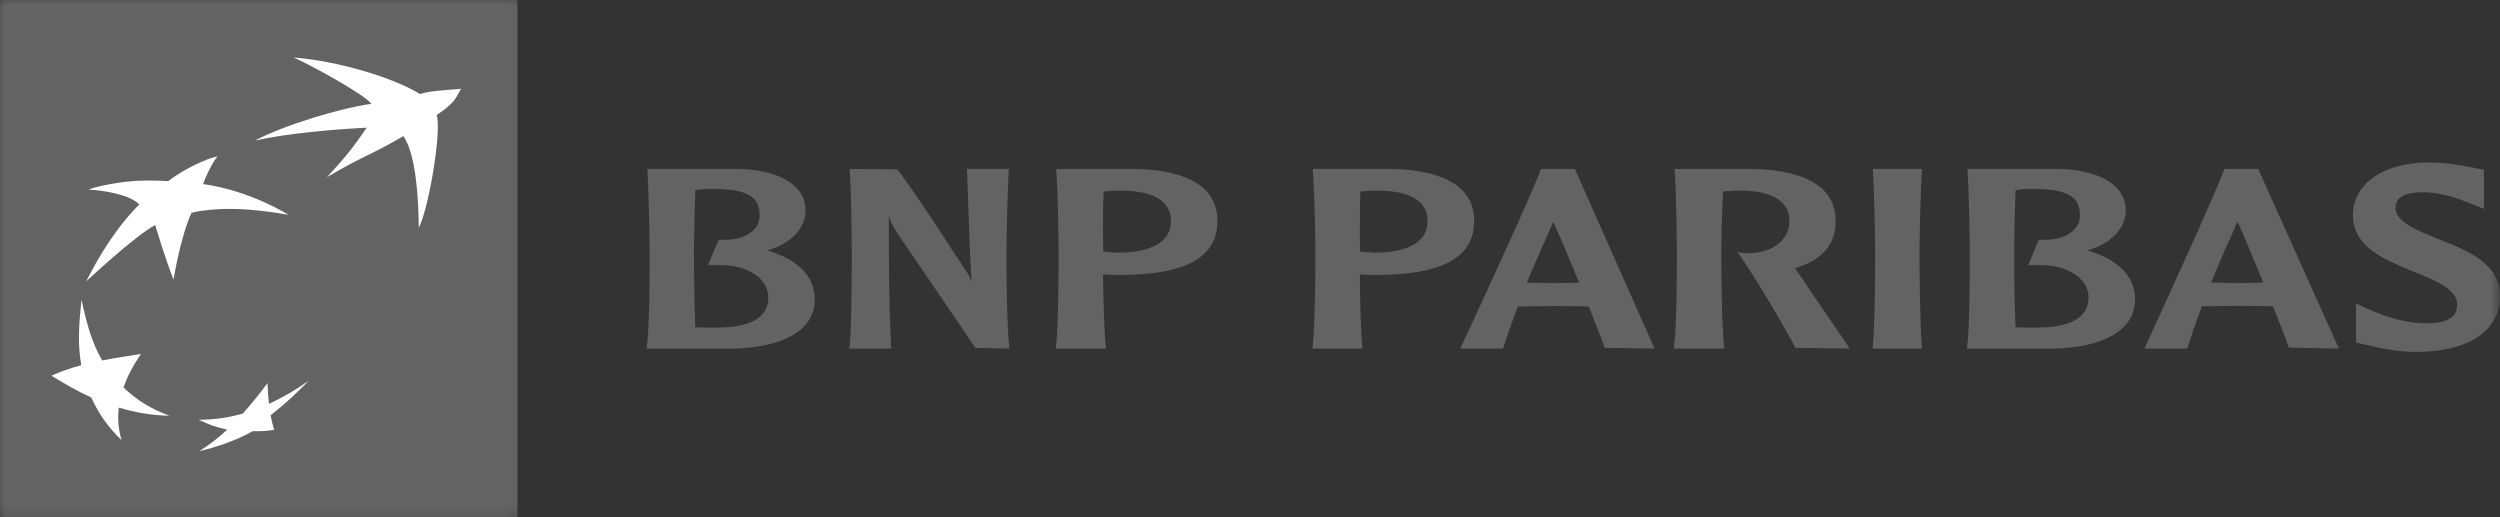 <?xml version="1.0" encoding="UTF-8"?>
<svg xmlns="http://www.w3.org/2000/svg" xmlns:xlink="http://www.w3.org/1999/xlink" width="196.212" height="40.608" viewBox="0 0 196.212 40.608" fill="none">
  <rect x="0" y="0" width="196.212" height="40.608" fill="#333333" stroke="none"/>
  <desc>
			Created with Pixso.
	</desc>
  <defs></defs>
  <mask id="mask1_451" maskUnits="userSpaceOnUse" x="0" y="0" width="196.212" height="40.608">
    <g style="mix-blend-mode:normal">
      <rect id="Rectangle 43440" width="196.212" height="40.608" fill="#C4C4C4" fill-opacity="1"></rect>
    </g>
  </mask>
  <g mask="url(#mask1_451)">
    <g style="mix-blend-mode:normal">
      <path id="Path 183407" d="M50.82 13.39C50.9 14.86 50.99 18.6 50.99 19.96C50.99 21.21 50.99 25.41 50.77 27.22L50.75 27.36L57.31 27.36C60.54 27.36 63.95 26.36 63.95 23.5C63.95 21.7 62.65 20.38 60.22 19.65C62.02 19.17 63.22 17.94 63.22 16.53C63.22 14.2 60.54 13.32 58.01 13.26L50.78 13.26L50.82 13.39ZM55.88 14.82C58.62 14.84 59.62 15.4 59.62 16.89C59.62 17.3 59.49 17.66 59.25 17.94C58.73 18.57 57.71 18.9 56.41 18.81L55.57 20.81L56.34 20.81C57.85 20.76 59.16 21.24 59.83 22.06C60.15 22.44 60.3 22.89 60.3 23.35C60.3 24.9 58.93 25.71 56.23 25.71C55.77 25.71 55.03 25.71 54.57 25.69C54.49 23.62 54.46 20.81 54.46 19.96C54.46 18.98 54.52 16.79 54.57 14.93C54.88 14.86 55.4 14.82 55.88 14.82Z" fill="#636363" fill-opacity="1" fill-rule="nonzero"></path>
    </g>
  </g>
  <g mask="url(#mask1_451)">
    <g style="mix-blend-mode:normal">
      <path id="Path 183408" d="M79.08 13.26L75.89 13.26L76.02 16.81C76.08 18.57 76.14 20.38 76.26 22.13C76.06 21.58 75.87 21.3 74.9 19.89C74.89 19.84 71.58 14.74 70.42 13.29L66.69 13.26L66.69 13.39C66.81 14.87 66.85 18.6 66.85 19.96C66.85 21.21 66.85 25.41 66.68 27.22L66.65 27.36L69.94 27.36L69.94 27.22C69.76 23.78 69.76 20.3 69.76 16.93C69.87 17.34 70.02 17.69 70.54 18.46C70.58 18.55 76.26 26.83 76.54 27.3L79.21 27.36L79.21 27.22C79.01 25.41 78.99 21.21 78.99 19.96C78.99 18.6 79.08 14.87 79.17 13.39L79.21 13.26L79.08 13.26Z" fill="#636363" fill-opacity="1" fill-rule="nonzero"></path>
    </g>
  </g>
  <g mask="url(#mask1_451)">
    <g style="mix-blend-mode:normal">
      <path id="Path 183409" d="M82.9 13.39C83.03 14.87 83.08 18.6 83.08 19.96C83.08 21.21 83.08 25.41 82.88 27.22L82.88 27.36L86.81 27.36L86.79 27.22C86.66 25.92 86.59 23.43 86.57 21.53C86.76 21.54 87.31 21.57 87.31 21.57L87.87 21.58C93.04 21.58 95.55 20.22 95.55 17.34C95.55 14.07 92.02 13.32 89.09 13.26L82.9 13.26L82.9 13.39ZM87.74 14.96C89.58 14.93 90.86 15.3 91.47 16.07C91.75 16.4 91.9 16.84 91.9 17.34C91.9 19.38 89.61 19.83 87.69 19.83L86.91 19.78C86.91 19.78 86.72 19.76 86.59 19.75C86.57 19.28 86.57 18.65 86.57 17.96C86.57 17.07 86.57 16.02 86.62 15.04C86.89 15.01 87.3 14.96 87.74 14.96Z" fill="#636363" fill-opacity="1" fill-rule="nonzero"></path>
    </g>
  </g>
  <g mask="url(#mask1_451)">
    <g style="mix-blend-mode:normal">
      <path id="Path 183410" d="M103.04 13.39C103.16 14.87 103.24 18.6 103.24 19.96C103.24 21.21 103.22 25.41 103.02 27.22L103.02 27.36L106.95 27.36L106.92 27.22C106.8 25.92 106.73 23.43 106.73 21.53C106.91 21.54 107.43 21.57 107.43 21.57L108 21.58C113.17 21.58 115.7 20.22 115.7 17.34C115.7 14.07 112.16 13.32 109.21 13.26L103.04 13.26L103.04 13.39ZM107.87 14.96C109.72 14.93 111 15.3 111.62 16.07C111.9 16.4 112.04 16.84 112.04 17.34C112.04 19.38 109.75 19.83 107.85 19.83L107.08 19.78C107.08 19.78 106.87 19.76 106.75 19.75C106.73 19.28 106.73 18.65 106.73 17.96C106.73 17.06 106.73 16.02 106.77 15.04C107.01 15.01 107.43 14.96 107.87 14.96Z" fill="#636363" fill-opacity="1" fill-rule="nonzero"></path>
    </g>
  </g>
  <g mask="url(#mask1_451)">
    <g style="mix-blend-mode:normal">
      <path id="Path 183411" d="M120.95 13.26C120.22 15.26 115.43 25.61 114.69 27.18L114.62 27.36L117.97 27.36C118.26 26.39 118.69 25.22 119.12 24.06C119.25 24.06 121.91 24.02 121.91 24.02L124.22 24.04C124.22 24.04 124.59 24.06 124.7 24.06C125.29 25.58 125.75 26.72 125.95 27.3L129.86 27.36L123.6 13.26L120.95 13.26ZM121.91 17.41C122.22 18.08 123.03 19.96 123.94 22.19C123.8 22.2 123.62 22.2 123.62 22.2L121.91 22.22C121.91 22.22 120.13 22.2 119.83 22.19C120.57 20.41 121.31 18.79 121.91 17.41Z" fill="#636363" fill-opacity="1" fill-rule="nonzero"></path>
    </g>
  </g>
  <g mask="url(#mask1_451)">
    <g style="mix-blend-mode:normal">
      <path id="Path 183412" d="M131.44 13.39C131.55 14.86 131.61 18.6 131.61 19.96C131.61 21.21 131.61 25.41 131.39 27.22L131.39 27.36L135.34 27.36L135.32 27.22C135.12 25.39 135.1 21.21 135.1 19.96C135.1 18.98 135.13 16.79 135.23 15.03C135.53 15.01 135.98 14.96 136.29 14.96C138.12 14.92 139.41 15.3 140.02 16.07C140.31 16.4 140.44 16.85 140.44 17.34C140.44 18.97 138.92 19.79 137.5 19.87C137.02 19.89 136.67 19.83 136.67 19.83L136.4 19.78L136.55 20.04C137.95 22.08 140.05 25.63 140.91 27.3L145.16 27.36L145.05 27.17C144.88 26.93 142.13 22.89 140.96 21.16C140.96 21.16 140.91 21.11 140.86 21.06C143.03 20.41 144.07 19.2 144.07 17.34C144.07 14.09 140.55 13.32 137.57 13.26L131.42 13.26L131.44 13.39Z" fill="#636363" fill-opacity="1" fill-rule="nonzero"></path>
    </g>
  </g>
  <g mask="url(#mask1_451)">
    <g style="mix-blend-mode:normal">
      <path id="Path 183413" d="M150.74 13.26L146.98 13.26L147 13.39C147.1 14.87 147.17 18.6 147.17 19.96C147.17 21.21 147.16 25.4 146.98 27.22L146.97 27.36L150.86 27.36L150.84 27.22C150.69 25.4 150.65 21.21 150.65 19.96C150.65 18.6 150.74 14.87 150.84 13.39L150.84 13.26L150.74 13.26Z" fill="#636363" fill-opacity="1" fill-rule="nonzero"></path>
    </g>
  </g>
  <g mask="url(#mask1_451)">
    <g style="mix-blend-mode:normal">
      <path id="Path 183414" d="M154.42 13.39C154.53 14.86 154.6 18.6 154.6 19.96C154.6 21.21 154.6 25.41 154.4 27.22L154.37 27.36L160.94 27.36C164.15 27.36 167.57 26.36 167.57 23.5C167.57 21.7 166.27 20.38 163.82 19.65C165.62 19.17 166.84 17.94 166.84 16.53C166.84 14.2 164.15 13.32 161.65 13.26L154.4 13.26L154.42 13.39ZM159.48 14.82C162.24 14.84 163.24 15.4 163.24 16.89C163.24 17.3 163.11 17.66 162.86 17.94C162.36 18.57 161.3 18.9 160.01 18.81L159.19 20.81L159.95 20.81C161.46 20.76 162.76 21.24 163.44 22.06C163.76 22.44 163.92 22.89 163.92 23.35C163.92 24.9 162.54 25.71 159.83 25.71C159.39 25.71 158.65 25.71 158.19 25.69C158.08 23.62 158.08 20.81 158.08 19.96C158.08 18.98 158.12 16.79 158.19 14.93C158.49 14.86 159.01 14.82 159.48 14.82Z" fill="#636363" fill-opacity="1" fill-rule="nonzero"></path>
    </g>
  </g>
  <g mask="url(#mask1_451)">
    <g style="mix-blend-mode:normal">
      <path id="Path 183415" d="M177.23 13.26L174.59 13.26C173.8 15.39 168.81 26.27 168.39 27.17L168.32 27.36L171.68 27.36C171.96 26.39 172.37 25.23 172.81 24.04C172.91 24.04 175.58 24 175.58 24L177.9 24.03C177.9 24.03 178.3 24.04 178.39 24.04C179 25.55 179.45 26.71 179.64 27.28L183.57 27.36L177.23 13.26ZM175.61 17.4C175.92 18.06 176.72 19.94 177.64 22.18C177.5 22.18 177.33 22.19 177.33 22.19L175.61 22.22C175.61 22.22 173.81 22.18 173.54 22.18C174.27 20.38 174.99 18.77 175.61 17.4Z" fill="#636363" fill-opacity="1" fill-rule="nonzero"></path>
    </g>
  </g>
  <g mask="url(#mask1_451)">
    <g style="mix-blend-mode:normal">
      <path id="Path 183416" d="M184.67 16.9C184.67 19.38 187.15 20.38 189.35 21.29C191.06 21.97 192.85 22.69 192.85 23.87C192.85 24.23 192.78 24.53 192.58 24.74C192.17 25.23 191.33 25.43 190.01 25.36C188.7 25.3 187.23 24.89 185.56 24.12L184.91 23.81L184.91 24.36L184.91 26.89L185.36 27L185.62 27.04C186.44 27.24 188.02 27.62 189.59 27.62C193.74 27.62 196.21 25.97 196.21 23.23C196.21 20.67 193.66 19.67 191.4 18.77C189.74 18.1 188.02 17.43 188.02 16.33C188.02 16.02 188.02 15.09 190.17 15.09C191.75 15.09 193.29 15.73 194.16 16.07L194.95 16.4L194.95 15.87L194.95 13.32L194.16 13.17C193.35 13.01 192.01 12.75 190.63 12.75C187.05 12.75 184.67 14.43 184.67 16.9Z" fill="#636363" fill-opacity="1" fill-rule="nonzero"></path>
    </g>
  </g>
  <g mask="url(#mask1_451)">
    <g style="mix-blend-mode:normal">
      <rect id="Rectangle 43439" width="40.607" height="40.608" fill="#636363" fill-opacity="1"></rect>
    </g>
  </g>
  <mask id="mask1_464" maskUnits="userSpaceOnUse" x="0" y="0" width="40.607" height="40.608">
    <g style="mix-blend-mode:normal">
      <rect id="Rectangle 43442" width="40.607" height="40.608" fill="#C4C4C4" fill-opacity="1"></rect>
    </g>
  </mask>
  <g mask="url(#mask1_464)">
    <g style="mix-blend-mode:normal">
      <rect id="Rectangle 43441" width="40.607" height="40.608" fill="#636363" fill-opacity="1"></rect>
    </g>
  </g>
  <mask id="mask1_467" maskUnits="userSpaceOnUse" x="0" y="0" width="196.212" height="40.608">
    <g style="mix-blend-mode:normal">
      <rect id="Rectangle 43443" width="196.212" height="40.608" fill="#C4C4C4" fill-opacity="1"></rect>
    </g>
  </mask>
  <g mask="url(#mask1_467)">
    <g style="mix-blend-mode:normal">
      <path id="Path 183417" d="M31.66 10.68C29.15 12.16 28.38 12.28 25.66 13.91C27.25 12.19 27.8 11.45 28.78 10.02C26.27 10.15 22.62 10.45 20.01 11.03C22.28 9.82 26.78 8.47 29.15 8.15C28.6 7.39 24.14 4.97 23.04 4.51C26.57 4.79 30.88 6.1 32.97 7.38C33.79 7.12 34.65 7.11 36.18 6.97C35.79 7.64 35.77 8.03 34.27 9.03C34.68 10.14 33.69 16.26 32.87 17.88C32.84 15.32 32.62 12.09 31.66 10.68Z" fill="#FFFFFF" fill-opacity="1" fill-rule="nonzero"></path>
    </g>
  </g>
  <g mask="url(#mask1_467)">
    <g style="mix-blend-mode:normal">
      <path id="Path 183418" d="M13.31 32.63C11.87 32.1 10.83 31.48 9.69 30.41C10.03 29.47 10.42 28.73 11.06 27.78C9.89 27.96 9.02 28.09 8.02 28.29C7.19 26.85 6.82 25.46 6.4 23.53C6.18 25.58 6.09 27.04 6.38 28.66C5.46 28.92 4.8 29.14 4.04 29.49C5.11 30.14 5.97 30.65 7.16 31.2C7.8 32.57 8.47 33.5 9.54 34.55C9.29 33.66 9.22 32.94 9.32 31.99C10.66 32.38 11.8 32.59 13.31 32.63Z" fill="#FFFFFF" fill-opacity="1" fill-rule="nonzero"></path>
    </g>
  </g>
  <g mask="url(#mask1_467)">
    <g style="mix-blend-mode:normal">
      <path id="Path 183419" d="M17.06 12.28C16.61 12.86 16.09 13.95 15.95 14.45C19.66 14.96 22.64 16.86 22.64 16.86C19.39 16.29 17.68 16.36 16.47 16.47C15.27 16.58 15.02 16.72 15.02 16.72C14.15 18.64 13.62 21.94 13.62 21.94C13.03 20.51 12.18 17.66 12.18 17.66C10.54 18.54 6.77 22.08 6.77 22.08C8.84 17.93 10.94 16.05 10.94 16.05C10.22 15.31 8.32 14.95 6.94 14.88C7.66 14.59 9.5 14.25 10.92 14.18C12.35 14.14 13.2 14.22 13.2 14.22C14.47 13.22 16.39 12.38 17.06 12.28Z" fill="#FFFFFF" fill-opacity="1" fill-rule="nonzero"></path>
    </g>
  </g>
  <g mask="url(#mask1_467)">
    <g style="mix-blend-mode:normal">
      <path id="Path 183420" d="M20.99 30.07C20.34 30.95 19.78 31.65 19.05 32.46C17.8 32.81 16.8 32.94 15.59 32.94C16.33 33.32 17.06 33.55 17.84 33.72C17.06 34.43 16.4 34.93 15.64 35.41C16.91 35.11 18.58 34.57 19.82 33.84C20.47 33.86 21.08 33.82 21.52 33.73C21.4 33.35 21.33 33.08 21.24 32.59C22.41 31.68 23.26 30.87 24.23 29.88C23.2 30.6 22.3 31.14 21.11 31.7C21.05 31.15 21.02 30.69 20.99 30.07Z" fill="#FFFFFF" fill-opacity="1" fill-rule="nonzero"></path>
    </g>
  </g>
</svg>
